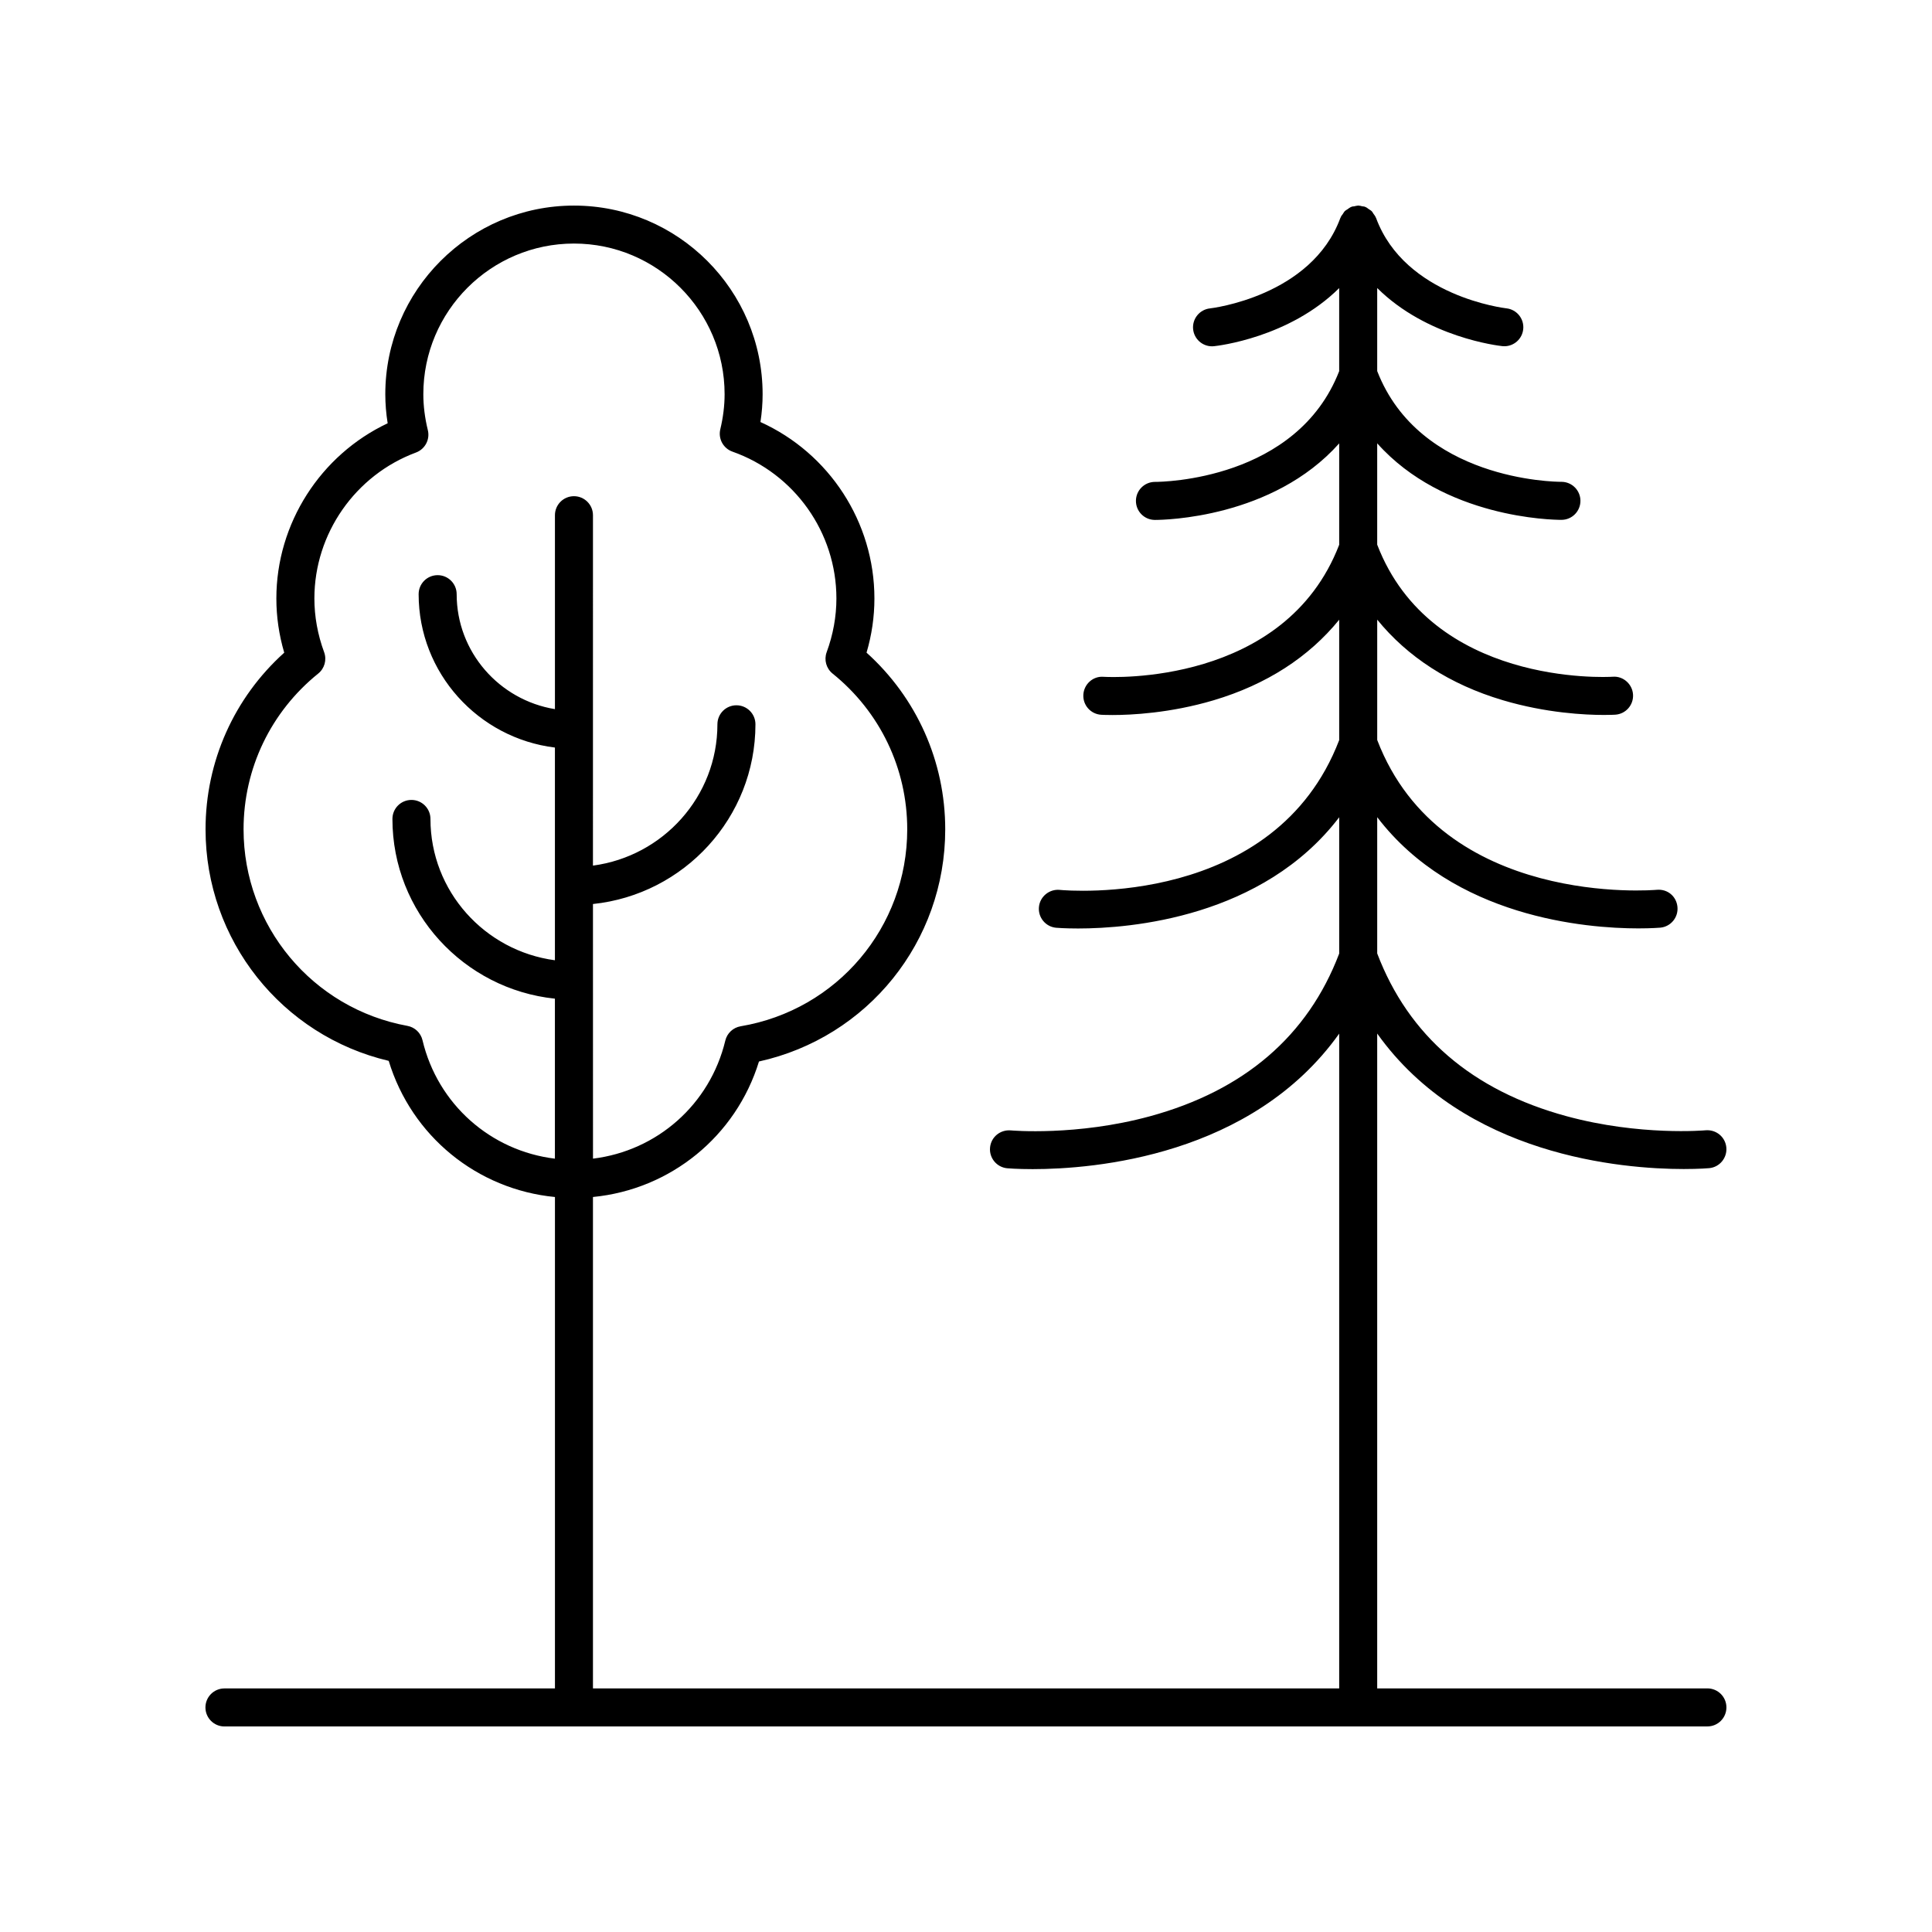 <?xml version="1.0" encoding="UTF-8"?>
<!-- The Best Svg Icon site in the world: iconSvg.co, Visit us! https://iconsvg.co -->
<svg fill="#000000" width="800px" height="800px" version="1.1" viewBox="144 144 512 512" xmlns="http://www.w3.org/2000/svg">
 <path d="m203.48 601.52h393c2.785 0 5.039-2.254 5.039-5.039 0-2.781-2.254-5.039-5.039-5.039h-87.508v-173.54c23.125 32.457 64.922 35.902 81.23 35.902 4.129 0 6.621-0.215 6.762-0.23 2.766-0.266 4.793-2.723 4.531-5.492-0.262-2.766-2.676-4.777-5.492-4.543-0.176 0.016-17.406 1.547-36.805-3.723-25.07-6.812-41.938-21.344-50.223-43.141v-36.113c20.301 26.578 55.344 29.473 69.18 29.473 3.578 0 5.738-0.188 5.856-0.195 2.769-0.266 4.797-2.727 4.531-5.496-0.262-2.766-2.582-4.797-5.496-4.535-0.566 0.055-56.973 4.914-74.07-39.699v-31.898c8.027 9.875 19.227 17.172 33.273 21.348 11.531 3.43 21.918 3.91 26.832 3.91 1.77 0 2.832-0.062 2.981-0.07 2.773-0.176 4.879-2.562 4.707-5.34-0.168-2.773-2.613-4.926-5.332-4.719-1.949 0.129-48.074 2.41-62.465-34.996v-26.859c17.676 19.84 46.449 20.281 48.766 20.281h0.09c2.781-0.016 5.012-2.277 5.004-5.059-0.012-2.773-2.269-5.019-5.043-5.019h-0.035c-1.887 0-37.543-0.441-48.781-29.348v-22.008c13.207 13.113 32.137 15.293 33.172 15.398 0.172 0.02 0.348 0.027 0.523 0.027 2.543 0 4.727-1.922 5-4.508 0.297-2.762-1.711-5.242-4.477-5.539-0.266-0.027-26.852-3.125-34.523-23.949-0.016-0.039-0.047-0.062-0.062-0.098-0.027-0.066-0.047-0.129-0.074-0.195-0.129-0.285-0.344-0.516-0.523-0.773-0.004-0.008-0.008-0.012-0.012-0.02-0.156-0.223-0.266-0.477-0.449-0.668-0.039-0.039-0.074-0.074-0.113-0.113-0.191-0.184-0.445-0.297-0.668-0.449-0.266-0.184-0.5-0.406-0.797-0.539-0.062-0.027-0.125-0.047-0.188-0.07-0.039-0.016-0.062-0.047-0.102-0.062-0.223-0.082-0.453-0.055-0.68-0.105-0.32-0.07-0.621-0.176-0.953-0.184-0.043 0.008-0.074-0.012-0.113-0.012-0.043 0-0.074 0.023-0.117 0.023-0.309 0.008-0.594 0.109-0.891 0.172-0.246 0.051-0.492 0.023-0.73 0.113-0.039 0.016-0.062 0.047-0.102 0.062-0.066 0.027-0.133 0.047-0.199 0.078-0.27 0.121-0.48 0.324-0.727 0.488-0.016 0.012-0.031 0.023-0.051 0.035-0.227 0.156-0.488 0.27-0.684 0.461-0.039 0.039-0.074 0.074-0.113 0.117-0.18 0.188-0.285 0.438-0.438 0.652-0.004 0.004-0.008 0.012-0.008 0.016-0.184 0.266-0.406 0.5-0.535 0.793-0.027 0.062-0.047 0.129-0.074 0.191-0.016 0.039-0.047 0.062-0.062 0.102-7.676 20.828-34.262 23.922-34.527 23.949-2.766 0.293-4.773 2.766-4.488 5.531 0.27 2.59 2.461 4.519 5.008 4.519 0.172 0 0.348-0.008 0.523-0.027 1.035-0.105 19.969-2.285 33.176-15.402v22.012c-11.242 28.906-46.902 29.348-48.785 29.348h-0.035c-2.773 0-5.031 2.242-5.043 5.019-0.012 2.781 2.223 5.043 5.004 5.059h0.09c2.32 0 31.098-0.445 48.773-20.281v26.859c-14.383 37.395-60.5 35.117-62.469 34.996-2.766-0.219-5.164 1.941-5.332 4.719-0.172 2.773 1.934 5.164 4.707 5.34 0.148 0.012 1.211 0.07 2.981 0.07 4.914 0 15.301-0.48 26.84-3.91 14.047-4.176 25.246-11.469 33.273-21.348v31.902c-17.043 44.48-71.754 39.926-74.086 39.695-2.727-0.254-5.227 1.773-5.484 4.543-0.262 2.766 1.766 5.227 4.531 5.492 0.117 0.012 2.277 0.195 5.856 0.195 13.844 0 48.883-2.894 69.184-29.473v36.117c-8.285 21.797-25.156 36.324-50.223 43.141-19.41 5.269-36.645 3.738-36.812 3.723-2.809-0.23-5.231 1.773-5.492 4.543-0.262 2.766 1.766 5.227 4.531 5.492 0.137 0.012 2.629 0.23 6.762 0.23 16.312 0 58.109-3.449 81.234-35.906v173.52h-197.76v-130.23c20.543-1.996 37.887-16.059 43.996-35.91 28.785-6.363 49.359-31.738 49.359-61.52 0-17.98-7.559-34.855-20.852-46.828 1.387-4.707 2.086-9.52 2.086-14.355 0-20.234-11.969-38.512-30.203-46.762 0.383-2.481 0.574-4.945 0.574-7.363 0-27.57-22.43-49.996-49.996-49.996s-49.996 22.43-49.996 49.996c0 2.523 0.211 5.098 0.625 7.695-17.805 8.402-29.496 26.551-29.496 46.43 0 4.836 0.699 9.652 2.086 14.359-13.297 11.973-20.852 28.844-20.852 46.824 0 29.379 20.227 54.684 48.539 61.352 6.066 19.953 23.434 34.082 44.055 36.082v130.23h-87.586c-2.785 0-5.039 2.254-5.039 5.039 0 2.781 2.254 5.039 5.039 5.039zm52.484-181.86c-0.461-1.945-2.027-3.434-3.996-3.793-25.16-4.598-43.422-26.508-43.422-52.094 0-16.09 7.211-31.133 19.785-41.273 1.684-1.355 2.312-3.637 1.566-5.664-1.711-4.648-2.582-9.441-2.582-14.25 0-17.145 10.824-32.684 26.934-38.668 2.394-0.895 3.742-3.438 3.133-5.922-0.793-3.238-1.195-6.445-1.195-9.531-0.004-22.016 17.902-39.922 39.918-39.922 22.012 0 39.922 17.906 39.922 39.918 0 3.012-0.383 6.144-1.141 9.305-0.602 2.508 0.793 5.062 3.223 5.922 16.477 5.824 27.547 21.457 27.547 38.898 0 4.809-0.871 9.602-2.582 14.25-0.746 2.027-0.117 4.309 1.566 5.664 12.574 10.129 19.785 25.172 19.785 41.27 0 25.938-18.566 47.891-44.148 52.203-1.992 0.336-3.59 1.828-4.062 3.789-4.074 16.965-18.129 29.23-35.066 31.289l-0.008-67.477c24.164-2.516 43.059-22.914 43.059-47.629 0-2.781-2.254-5.039-5.039-5.039-2.785 0-5.039 2.254-5.039 5.039 0 19.152-14.398 34.984-32.984 37.449l0.004-92.859c0-2.781-2.254-5.039-5.039-5.039-2.785 0-5.039 2.254-5.039 5.039v51.391c-14.742-2.406-26.043-15.133-26.043-30.465 0-2.781-2.254-5.039-5.039-5.039s-5.039 2.254-5.039 5.039c0 20.898 15.797 38.16 36.117 40.648v56.367c-18.586-2.465-32.984-18.297-32.984-37.449 0-2.781-2.254-5.039-5.039-5.039-2.785 0-5.039 2.254-5.039 5.039 0 24.715 18.898 45.113 43.059 47.629v42.402c-16.973-2.062-31.047-14.371-35.09-31.398z"/>
</svg>